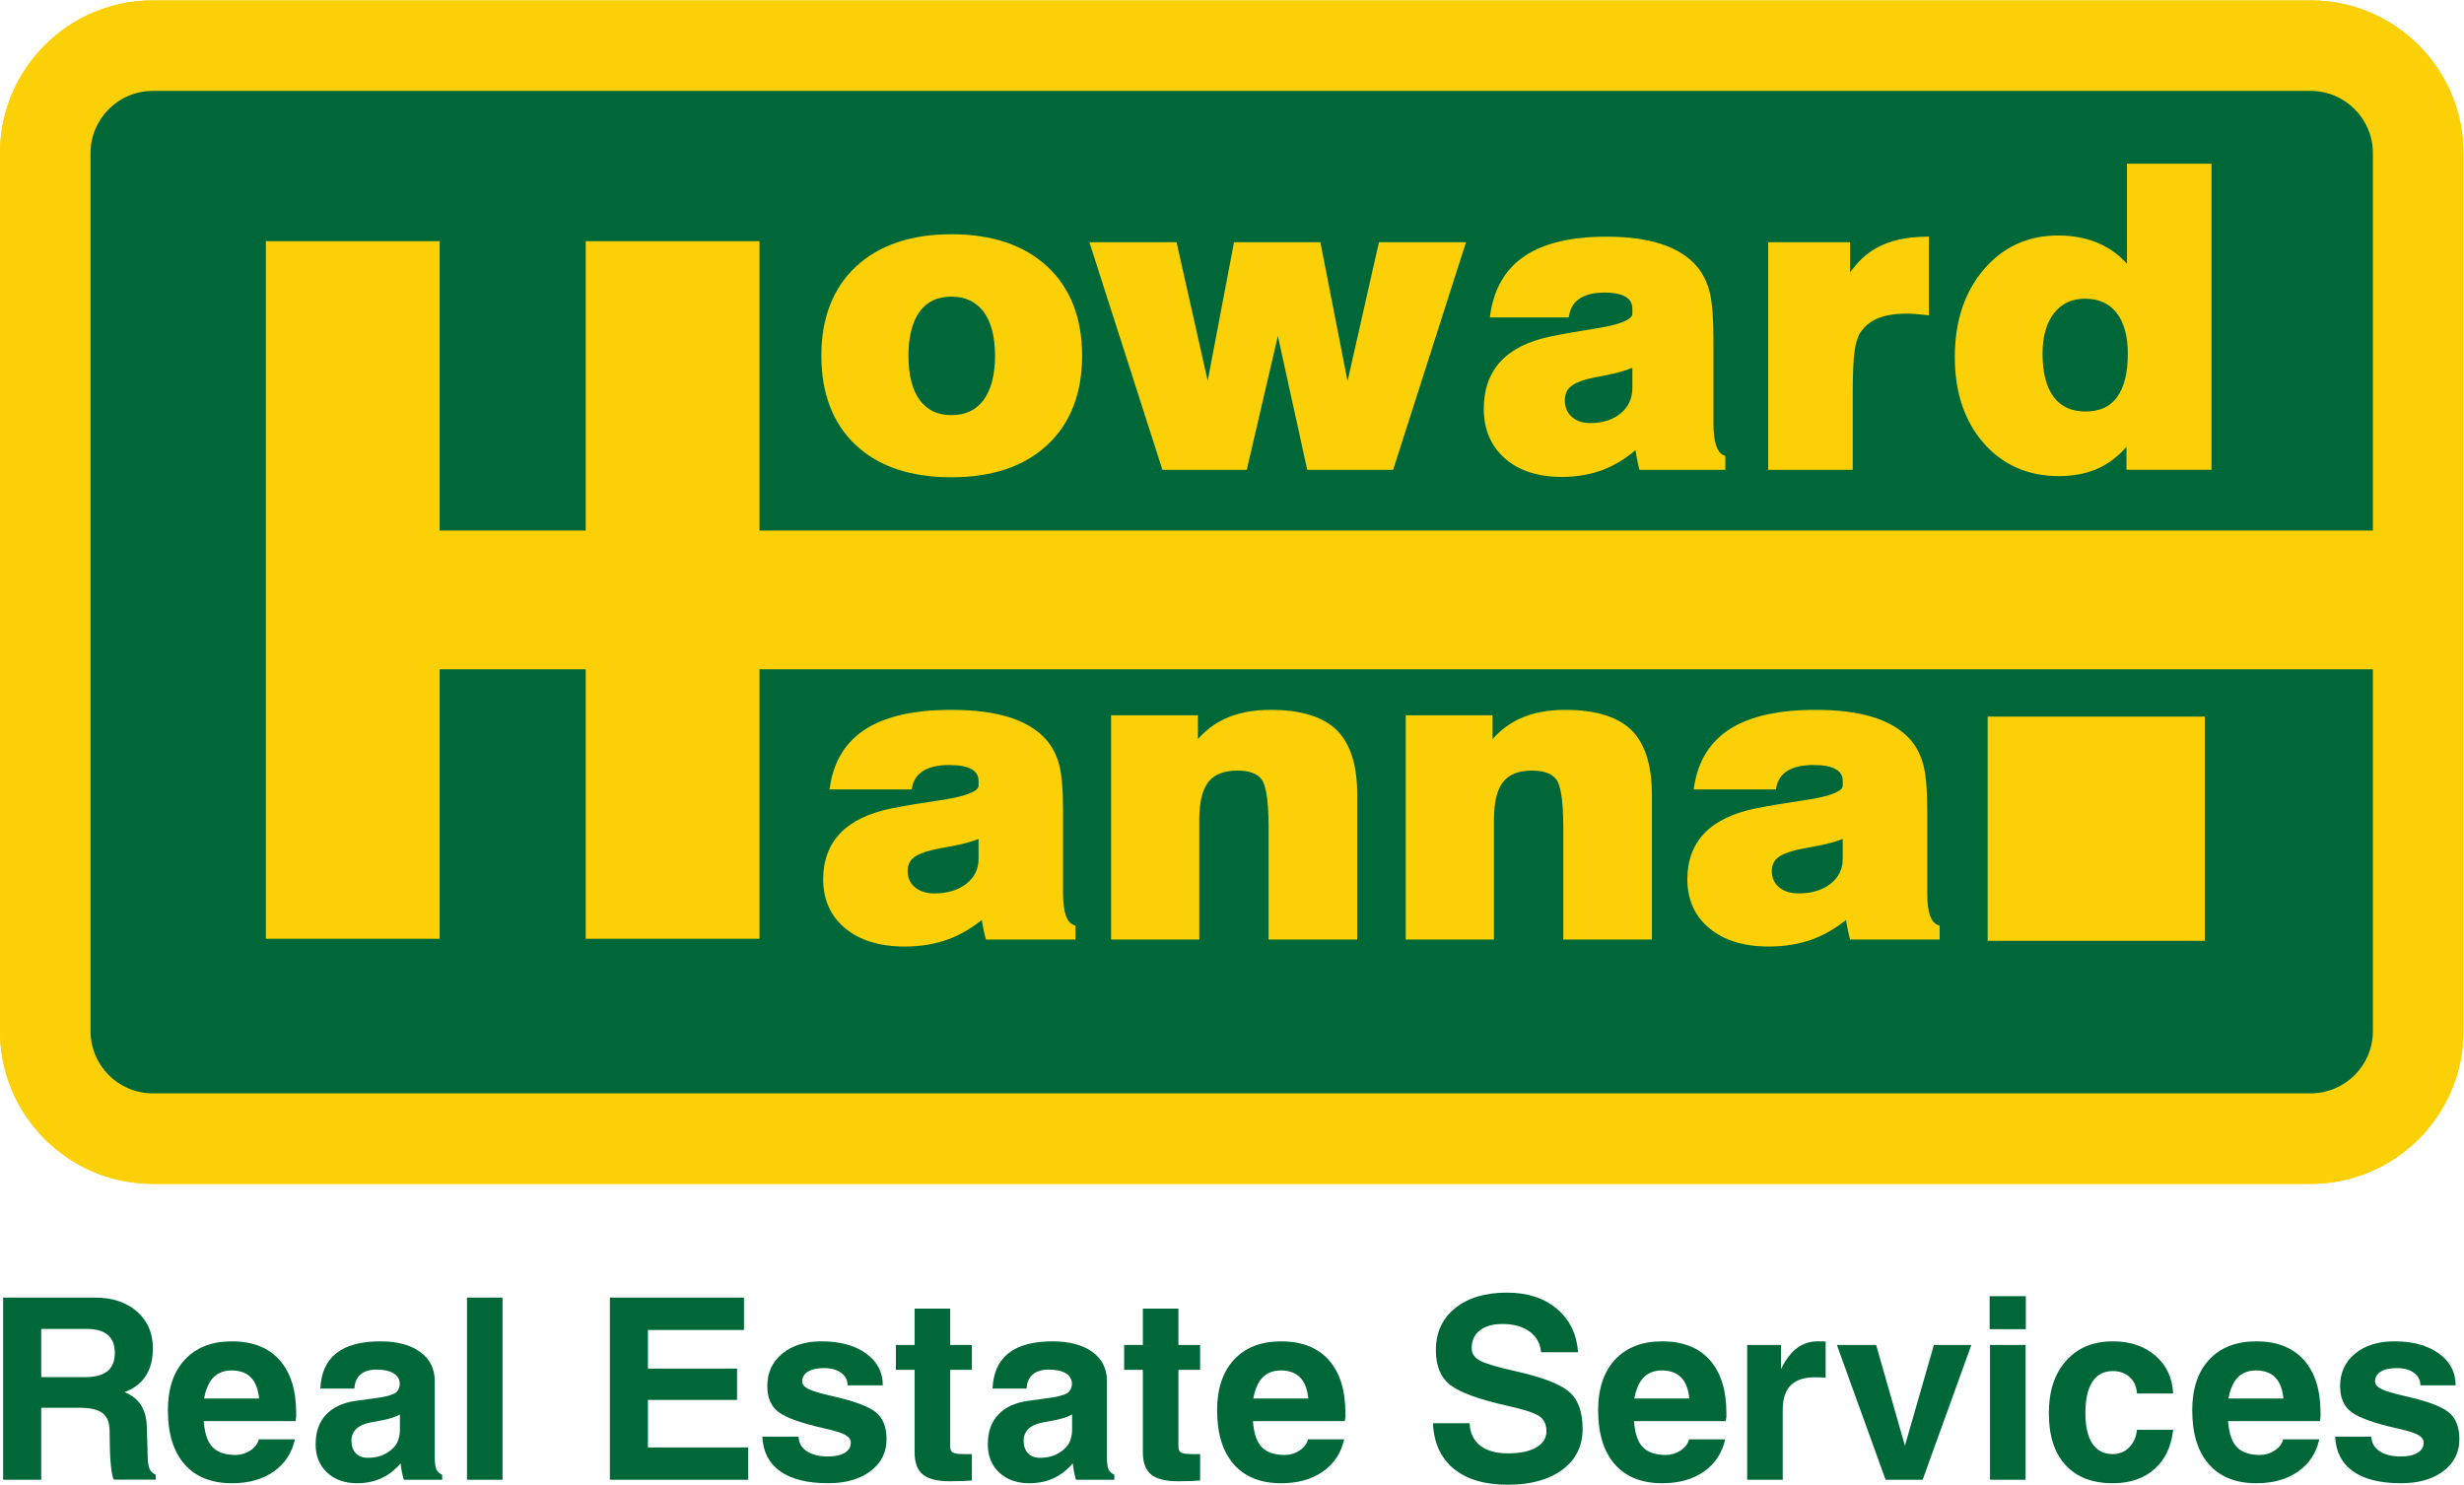 <svg xmlns:dc="http://purl.org/dc/elements/1.1/" xmlns:cc="http://creativecommons.org/ns#" xmlns:rdf="http://www.w3.org/1999/02/22-rdf-syntax-ns#" xmlns:svg="http://www.w3.org/2000/svg" xmlns="http://www.w3.org/2000/svg" viewBox="0 0 238.733 143.88" height="143.88" width="238.733" xml:space="preserve" id="svg2"><defs id="defs6"></defs><g transform="matrix(1.333,0,0,-1.333,0,143.88)" id="g10"><g transform="scale(0.1)" id="g12"><path id="path14" style="fill:#006838;fill-opacity:1;fill-rule:evenodd;stroke:none" d="M 110.984,1046.16 H 1679.54 c 42.95,0 78.08,-35.13 78.08,-78.07 V 329.695 c 0,-42.941 -35.13,-78.066 -78.08,-78.066 H 110.984 c -42.949,0 -78.074,35.125 -78.074,78.066 V 968.09 c 0,42.94 35.125,78.07 78.074,78.07 v 0"></path><path id="path16" style="fill:#fcd006;fill-opacity:1;fill-rule:evenodd;stroke:none" d="M 1679.54,1079.06 H 110.984 C 49.785,1079.06 0,1029.28 0,968.09 V 329.695 C 0,268.504 49.785,218.719 110.984,218.719 H 1679.54 c 61.2,0 110.99,49.785 110.99,110.976 V 968.09 c 0,61.19 -49.79,110.97 -110.99,110.97 m 0,-794.54 H 110.984 c -24.91,0 -45.175,20.273 -45.175,45.175 V 968.09 c 0,24.902 20.266,45.17 45.175,45.17 H 1679.54 c 24.91,0 45.18,-20.268 45.18,-45.17 V 693.68 H 552.031 V 904.039 H 425.73 V 693.68 H 319.531 V 904.039 H 193.242 V 396.883 H 319.531 V 592.828 H 425.73 V 396.883 H 552.031 V 592.828 H 1724.72 V 329.695 c 0,-24.902 -20.27,-45.175 -45.18,-45.175"></path><path id="path18" style="fill:#fcd006;fill-opacity:1;fill-rule:evenodd;stroke:none" d="m 691.57,909.074 c -29.297,0 -52.617,-7.879 -69.312,-23.41 -16.762,-15.598 -25.266,-37.43 -25.266,-64.887 0,-27.547 8.446,-49.422 25.086,-65.039 16.582,-15.515 39.965,-23.367 69.492,-23.367 29.438,0 52.856,7.899 69.602,23.484 16.816,15.606 25.34,37.454 25.34,64.922 0,27.45 -8.524,49.278 -25.34,64.887 -16.738,15.531 -40.156,23.41 -69.602,23.41 m 23.243,-120.609 c -5.489,-7.324 -13.086,-10.899 -23.243,-10.899 -10.015,0 -17.539,3.563 -22.996,10.86 -5.5,7.41 -8.281,18.301 -8.281,32.351 0,13.953 2.762,24.766 8.242,32.164 5.36,7.247 12.891,10.766 23.035,10.766 10,0 17.832,-3.652 23.254,-10.859 5.574,-7.41 8.406,-18.203 8.406,-32.071 0,-13.953 -2.832,-24.812 -8.417,-32.312"></path><path id="path20" style="fill:#fcd006;fill-opacity:1;fill-rule:evenodd;stroke:none" d="m 1004.23,903.297 h -1.95 l -0.42,-1.899 -22.407,-99.117 -19.363,99.039 -0.383,1.977 h -2.004 -58.758 -2.019 l -0.371,-1.984 -18.762,-98.825 -22.199,98.907 -0.426,1.902 h -1.953 -58.07 -3.34 l 1.027,-3.184 51.512,-160.605 0.547,-1.688 h 1.769 57.606 1.933 l 0.442,1.895 22.16,95.398 20.933,-95.371 0.434,-1.922 h 1.949 58.703 1.79 l 0.53,1.7 51.4,160.593 1.01,3.184 h -3.34 -57.98"></path><path id="path22" style="fill:#fcd006;fill-opacity:1;fill-rule:evenodd;stroke:none" d="m 1247.41,755.289 c -1.33,3.926 -2,9.445 -2,16.426 v 60.859 c 0,15.383 -0.89,26.848 -2.67,34.074 -1.78,7.274 -4.9,13.637 -9.24,18.895 -6.24,7.324 -14.99,12.848 -26.04,16.449 -10.8,3.528 -24.19,5.317 -39.83,5.317 -25.25,0 -45.06,-4.618 -58.9,-13.727 -14.06,-9.238 -22.61,-23.434 -25.43,-42.164 l -0.42,-2.805 h 2.83 52.49 2 l 0.4,1.977 c 1.02,5.246 3.57,9.125 7.79,11.863 4.31,2.789 10.35,4.207 17.96,4.207 6.96,0 12.21,-1.101 15.58,-3.269 3.06,-1.953 4.54,-4.743 4.54,-8.528 v -3.816 c 0,-1.52 -1.97,-6.781 -27.38,-10.598 -12.48,-1.945 -23.46,-3.898 -32.62,-5.804 -15.9,-3.391 -28,-9.532 -35.95,-18.231 -8.01,-8.809 -12.06,-20.266 -12.06,-34.082 0,-15.156 5.21,-27.363 15.49,-36.32 10.14,-8.875 24.05,-13.379 41.32,-13.379 11.04,0 21.34,1.847 30.6,5.488 8.01,3.137 15.66,7.891 22.89,13.996 0.23,-1.445 0.43,-2.793 0.68,-4.316 0.52,-3 1.18,-5.899 1.7,-8.106 l 0.44,-1.875 h 1.93 58.11 2.43 v 2.442 6.054 1.602 l -1.46,0.633 c -2.22,0.957 -3.97,3.234 -5.18,6.738 m -60.94,56.719 v -14.617 c 0,-7.559 -2.81,-13.762 -8.35,-18.43 -5.68,-4.754 -13.15,-7.168 -22.2,-7.168 -5.63,0 -10.19,1.543 -13.57,4.602 -3.32,3.007 -4.94,6.921 -4.94,11.98 0,3.965 1.15,7.031 3.52,9.348 2.52,2.461 6.99,4.531 13.35,6.191 2.06,0.496 5.86,1.336 12,2.469 8.68,1.691 15.42,3.574 20.19,5.625"></path><path id="path24" style="fill:#fcd006;fill-opacity:1;fill-rule:evenodd;stroke:none" d="m 1363.81,899.055 c -7.27,-4.051 -13.66,-10.067 -19.11,-17.832 v 19.64 2.434 h -2.44 -54.66 -2.43 v -2.434 -160.601 -2.442 h 2.43 56.63 2.43 v 2.442 53.945 c 0,13.711 0.46,23.797 1.34,30 0.78,5.727 2.22,10.375 4.2,13.465 3.09,4.535 7.33,8 12.57,10.234 5.4,2.266 12.36,3.422 20.71,3.422 2.09,0 4.31,-0.074 6.65,-0.226 2.12,-0.149 4.39,-0.36 7.17,-0.661 l 2.7,-0.3 v 2.718 52.012 2.469 l -2.47,-0.031 c -14.32,-0.204 -26.34,-2.985 -35.72,-8.254"></path><path id="path26" style="fill:#fcd006;fill-opacity:1;fill-rule:evenodd;stroke:none" d="m 1605.03,960.332 h -59.06 v -72.766 c -5.21,5.891 -11.41,10.598 -18.53,14 -9.19,4.379 -19.79,6.606 -31.53,6.606 -21.9,0 -40.1,-8.348 -54.09,-24.797 -13.92,-16.359 -20.98,-37.723 -20.98,-63.504 0,-25.656 7.03,-46.699 20.91,-62.578 13.95,-15.969 32.4,-24.074 54.79,-24.074 11.5,0 21.73,2.207 30.43,6.554 6.86,3.426 13.1,8.407 18.65,14.735 v -14.246 -2.442 h 2.44 56.97 2.43 v 2.442 217.64 2.43 h -2.43 m -58.42,-138.098 c 0,-13.964 -2.67,-24.648 -7.95,-31.73 -5.15,-6.922 -12.59,-10.293 -22.74,-10.293 -10.22,0 -17.79,3.418 -23.14,10.469 -5.43,7.16 -8.18,17.773 -8.18,31.554 0,12.5 2.82,22.446 8.42,29.551 5.46,6.922 12.95,10.434 22.26,10.434 10.06,0 17.6,-3.328 23.04,-10.172 5.5,-6.914 8.29,-16.945 8.29,-29.813"></path><path id="path28" style="fill:#fcd006;fill-opacity:1;fill-rule:evenodd;stroke:none" d="m 774.746,413.641 c -1.379,3.847 -2.078,9.265 -2.078,16.113 v 59.93 c 0,15.156 -0.941,26.457 -2.797,33.605 -1.875,7.176 -5.137,13.465 -9.695,18.641 -6.504,7.199 -15.633,12.629 -27.16,16.172 -11.258,3.468 -25.254,5.214 -41.582,5.214 -26.356,0 -47.032,-4.539 -61.485,-13.484 -14.687,-9.102 -23.621,-23.078 -26.582,-41.562 l -0.445,-2.813 h 2.859 54.883 1.992 l 0.399,1.934 c 1.066,5.144 3.73,8.953 8.144,11.66 4.531,2.762 10.879,4.168 18.899,4.168 7.324,0 12.851,-1.094 16.406,-3.25 3.191,-1.926 4.758,-4.649 4.758,-8.332 v -3.758 c 0,-1.484 -2.074,-6.621 -28.723,-10.391 -13.066,-1.925 -24.531,-3.847 -34.082,-5.722 -16.609,-3.34 -29.219,-9.356 -37.527,-17.922 -8.379,-8.672 -12.621,-19.989 -12.621,-33.633 0,-14.961 5.441,-27.02 16.203,-35.84 10.578,-8.719 25.078,-13.133 43.086,-13.133 11.523,0 22.265,1.805 31.922,5.371 8.418,3.125 16.476,7.86 24.082,13.926 0.238,-1.406 0.492,-2.863 0.761,-4.367 0.528,-2.957 1.223,-5.82 1.77,-7.977 l 0.461,-1.855 h 1.902 60.77 2.445 v 2.441 5.965 1.641 L 780.184,407 c -2.34,0.965 -4.176,3.191 -5.438,6.641 m -63.484,55.828 v -14.434 c 0,-7.402 -2.953,-13.484 -8.742,-18.066 -5.957,-4.715 -13.809,-7.098 -23.332,-7.098 -5.934,0 -10.75,1.543 -14.317,4.559 -3.465,2.949 -5.152,6.789 -5.152,11.738 0,3.859 1.199,6.855 3.668,9.133 2.636,2.422 7.355,4.492 14.023,6.121 2.168,0.5 6.145,1.328 12.559,2.441 9.23,1.68 16.293,3.555 21.293,5.606"></path><path id="path30" style="fill:#fcd006;fill-opacity:1;fill-rule:evenodd;stroke:none" d="m 923.469,563.316 c -12.778,0 -24.004,-2.214 -33.352,-6.57 -7.355,-3.437 -13.855,-8.391 -19.453,-14.668 v 14.852 2.441 h -2.441 -58.196 -2.429 v -2.441 -158.153 -2.441 h 2.429 59.219 2.434 v 2.441 84.676 c 0,12.688 2.254,21.945 6.687,27.52 4.278,5.441 11.34,8.183 20.969,8.183 8.758,0 14.746,-2.234 17.82,-6.629 2.239,-3.183 4.903,-11.699 4.903,-34.191 v -79.559 -2.441 h 2.433 59.563 2.437 v 2.441 102.871 c 0,21.524 -5.074,37.372 -15.074,47.09 -9.965,9.676 -26.098,14.578 -47.949,14.578"></path><path id="path32" style="fill:#fcd006;fill-opacity:1;fill-rule:evenodd;stroke:none" d="m 1137.66,563.316 c -12.79,0 -24.02,-2.214 -33.36,-6.57 -7.35,-3.437 -13.85,-8.398 -19.46,-14.668 v 14.852 2.441 h -2.43 -58.19 -2.44 v -2.441 -158.153 -2.441 h 2.44 59.21 2.44 v 2.441 84.676 c 0,12.688 2.25,21.953 6.68,27.52 4.29,5.441 11.35,8.183 20.98,8.183 8.75,0 14.75,-2.234 17.81,-6.629 2.24,-3.183 4.91,-11.699 4.91,-34.191 v -79.559 -2.441 h 2.42 59.57 2.43 v 2.441 102.871 c 0,21.524 -5.06,37.364 -15.06,47.09 -9.97,9.676 -26.11,14.578 -47.95,14.578"></path><path id="path34" style="fill:#fcd006;fill-opacity:1;fill-rule:evenodd;stroke:none" d="m 1408.33,407 c -2.35,0.965 -4.18,3.191 -5.46,6.641 -1.38,3.847 -2.07,9.265 -2.07,16.113 v 59.93 c 0,15.156 -0.94,26.476 -2.8,33.605 -1.88,7.176 -5.13,13.457 -9.69,18.641 -6.5,7.199 -15.63,12.629 -27.17,16.172 -11.25,3.468 -25.24,5.214 -41.58,5.214 -26.36,0 -47.03,-4.539 -61.47,-13.484 -14.69,-9.102 -23.64,-23.078 -26.6,-41.562 l -0.45,-2.813 h 2.87 54.89 1.99 l 0.4,1.934 c 1.07,5.144 3.72,8.953 8.15,11.66 4.53,2.762 10.88,4.168 18.89,4.168 7.33,0 12.85,-1.094 16.41,-3.25 3.19,-1.926 4.74,-4.649 4.74,-8.332 v -3.758 c 0,-1.484 -2.07,-6.621 -28.71,-10.391 -13.05,-1.925 -24.53,-3.847 -34.09,-5.722 -16.59,-3.34 -29.22,-9.356 -37.52,-17.922 -8.37,-8.672 -12.62,-19.989 -12.62,-33.633 0,-14.961 5.44,-27.02 16.21,-35.84 10.57,-8.719 25.07,-13.133 43.08,-13.133 11.52,0 22.26,1.805 31.93,5.371 8.42,3.125 16.49,7.871 24.09,13.946 0.25,-1.465 0.47,-2.852 0.75,-4.387 0.54,-2.957 1.22,-5.82 1.77,-7.977 l 0.47,-1.855 h 1.89 60.76 2.44 v 2.441 5.965 1.641 l -1.5,0.617 m -68.95,62.469 v -14.434 c 0,-7.402 -2.93,-13.484 -8.73,-18.066 -5.95,-4.715 -13.8,-7.098 -23.33,-7.098 -5.93,0 -10.75,1.543 -14.31,4.559 -3.47,2.949 -5.16,6.789 -5.16,11.738 0,3.859 1.2,6.855 3.67,9.133 2.64,2.422 7.35,4.492 14.02,6.121 2.16,0.5 6.15,1.328 12.58,2.441 9.2,1.68 16.26,3.555 21.26,5.606"></path><path id="path36" style="fill:#fcd006;fill-opacity:1;fill-rule:evenodd;stroke:none" d="m 1444.72,558.395 h 157.86 V 395.426 h -157.86 v 162.969"></path><path id="path38" style="fill:#006838;fill-opacity:1;fill-rule:evenodd;stroke:none" d="M 110.984,1046.16 H 1679.54 c 42.95,0 78.08,-35.13 78.08,-78.07 V 329.695 c 0,-42.941 -35.13,-78.066 -78.08,-78.066 H 110.984 c -42.949,0 -78.074,35.125 -78.074,78.066 V 968.09 c 0,42.94 35.125,78.07 78.074,78.07 v 0"></path><path id="path40" style="fill:#fcd006;fill-opacity:1;fill-rule:evenodd;stroke:none" d="M 1679.54,1079.06 H 110.984 C 49.785,1079.06 0,1029.28 0,968.09 V 329.695 C 0,268.504 49.785,218.719 110.984,218.719 H 1679.54 c 61.2,0 110.99,49.785 110.99,110.976 V 968.09 c 0,61.19 -49.79,110.97 -110.99,110.97 m 0,-794.54 H 110.984 c -24.91,0 -45.175,20.273 -45.175,45.175 V 968.09 c 0,24.902 20.266,45.17 45.175,45.17 H 1679.54 c 24.91,0 45.18,-20.268 45.18,-45.17 V 693.68 H 552.031 V 904.039 H 425.73 V 693.68 H 319.531 V 904.039 H 193.242 V 396.883 H 319.531 V 592.828 H 425.73 V 396.883 H 552.031 V 592.828 H 1724.72 V 329.695 c 0,-24.902 -20.27,-45.175 -45.18,-45.175"></path><path id="path42" style="fill:#fcd006;fill-opacity:1;fill-rule:evenodd;stroke:none" d="m 691.57,909.074 c -29.297,0 -52.617,-7.879 -69.312,-23.41 -16.762,-15.598 -25.266,-37.43 -25.266,-64.887 0,-27.547 8.446,-49.422 25.086,-65.039 16.582,-15.515 39.965,-23.367 69.492,-23.367 29.438,0 52.856,7.899 69.602,23.484 16.816,15.606 25.34,37.454 25.34,64.922 0,27.45 -8.524,49.278 -25.34,64.887 -16.738,15.531 -40.156,23.41 -69.602,23.41 m 23.243,-120.609 c -5.489,-7.324 -13.086,-10.899 -23.243,-10.899 -10.015,0 -17.539,3.563 -22.996,10.86 -5.5,7.41 -8.281,18.301 -8.281,32.351 0,13.953 2.762,24.766 8.242,32.164 5.36,7.247 12.891,10.766 23.035,10.766 10,0 17.832,-3.652 23.254,-10.859 5.574,-7.41 8.406,-18.203 8.406,-32.071 0,-13.953 -2.832,-24.812 -8.417,-32.312"></path><path id="path44" style="fill:#fcd006;fill-opacity:1;fill-rule:evenodd;stroke:none" d="m 1004.23,903.297 h -1.95 l -0.42,-1.899 -22.407,-99.117 -19.363,99.039 -0.383,1.977 h -2.004 -58.758 -2.019 l -0.371,-1.984 -18.762,-98.825 -22.199,98.907 -0.426,1.902 h -1.953 -58.07 -3.34 l 1.027,-3.184 51.512,-160.605 0.547,-1.688 h 1.769 57.606 1.933 l 0.442,1.895 22.16,95.398 20.933,-95.371 0.434,-1.922 h 1.949 58.703 1.79 l 0.53,1.7 51.4,160.593 1.01,3.184 h -3.34 -57.98"></path><path id="path46" style="fill:#fcd006;fill-opacity:1;fill-rule:evenodd;stroke:none" d="m 1247.41,755.289 c -1.33,3.926 -2,9.445 -2,16.426 v 60.859 c 0,15.383 -0.89,26.848 -2.67,34.074 -1.78,7.274 -4.9,13.637 -9.24,18.895 -6.24,7.324 -14.99,12.848 -26.04,16.449 -10.8,3.528 -24.19,5.317 -39.83,5.317 -25.25,0 -45.06,-4.618 -58.9,-13.727 -14.06,-9.238 -22.61,-23.434 -25.43,-42.164 l -0.42,-2.805 h 2.83 52.49 2 l 0.4,1.977 c 1.02,5.246 3.57,9.125 7.79,11.863 4.31,2.789 10.35,4.207 17.96,4.207 6.96,0 12.21,-1.101 15.58,-3.269 3.06,-1.953 4.54,-4.743 4.54,-8.528 v -3.816 c 0,-1.52 -1.97,-6.781 -27.38,-10.598 -12.48,-1.945 -23.46,-3.898 -32.62,-5.804 -15.9,-3.391 -28,-9.532 -35.95,-18.231 -8.01,-8.809 -12.06,-20.266 -12.06,-34.082 0,-15.156 5.21,-27.363 15.49,-36.32 10.14,-8.875 24.05,-13.379 41.32,-13.379 11.04,0 21.34,1.847 30.6,5.488 8.01,3.137 15.66,7.891 22.89,13.996 0.23,-1.445 0.43,-2.793 0.68,-4.316 0.52,-3 1.18,-5.899 1.7,-8.106 l 0.44,-1.875 h 1.93 58.11 2.43 v 2.442 6.054 1.602 l -1.46,0.633 c -2.22,0.957 -3.97,3.234 -5.18,6.738 m -60.94,56.719 v -14.617 c 0,-7.559 -2.81,-13.762 -8.35,-18.43 -5.68,-4.754 -13.15,-7.168 -22.2,-7.168 -5.63,0 -10.19,1.543 -13.57,4.602 -3.32,3.007 -4.94,6.921 -4.94,11.98 0,3.965 1.15,7.031 3.52,9.348 2.52,2.461 6.99,4.531 13.35,6.191 2.06,0.496 5.86,1.336 12,2.469 8.68,1.691 15.42,3.574 20.19,5.625"></path><path id="path48" style="fill:#fcd006;fill-opacity:1;fill-rule:evenodd;stroke:none" d="m 1363.81,899.055 c -7.27,-4.051 -13.66,-10.067 -19.11,-17.832 v 19.64 2.434 h -2.44 -54.66 -2.43 v -2.434 -160.601 -2.442 h 2.43 56.63 2.43 v 2.442 53.945 c 0,13.711 0.46,23.797 1.34,30 0.78,5.727 2.22,10.375 4.2,13.465 3.09,4.535 7.33,8 12.57,10.234 5.4,2.266 12.36,3.422 20.71,3.422 2.09,0 4.31,-0.074 6.65,-0.226 2.12,-0.149 4.39,-0.36 7.17,-0.661 l 2.7,-0.3 v 2.718 52.012 2.469 l -2.47,-0.031 c -14.32,-0.204 -26.34,-2.985 -35.72,-8.254"></path><path id="path50" style="fill:#fcd006;fill-opacity:1;fill-rule:evenodd;stroke:none" d="m 1605.03,960.332 h -59.06 v -72.766 c -5.21,5.891 -11.41,10.598 -18.53,14 -9.19,4.379 -19.79,6.606 -31.53,6.606 -21.9,0 -40.1,-8.348 -54.09,-24.797 -13.92,-16.359 -20.98,-37.723 -20.98,-63.504 0,-25.656 7.03,-46.699 20.91,-62.578 13.95,-15.969 32.4,-24.074 54.79,-24.074 11.5,0 21.73,2.207 30.43,6.554 6.86,3.426 13.1,8.407 18.65,14.735 v -14.246 -2.442 h 2.44 56.97 2.43 v 2.442 217.64 2.43 h -2.43 m -58.42,-138.098 c 0,-13.964 -2.67,-24.648 -7.95,-31.73 -5.15,-6.922 -12.59,-10.293 -22.74,-10.293 -10.22,0 -17.79,3.418 -23.14,10.469 -5.43,7.16 -8.18,17.773 -8.18,31.554 0,12.5 2.82,22.446 8.42,29.551 5.46,6.922 12.95,10.434 22.26,10.434 10.06,0 17.6,-3.328 23.04,-10.172 5.5,-6.914 8.29,-16.945 8.29,-29.813"></path><path id="path52" style="fill:#fcd006;fill-opacity:1;fill-rule:evenodd;stroke:none" d="m 774.746,413.641 c -1.379,3.847 -2.078,9.265 -2.078,16.113 v 59.93 c 0,15.156 -0.941,26.457 -2.797,33.605 -1.875,7.176 -5.137,13.465 -9.695,18.641 -6.504,7.199 -15.633,12.629 -27.16,16.172 -11.258,3.468 -25.254,5.214 -41.582,5.214 -26.356,0 -47.032,-4.539 -61.485,-13.484 -14.687,-9.102 -23.621,-23.078 -26.582,-41.562 l -0.445,-2.813 h 2.859 54.883 1.992 l 0.399,1.934 c 1.066,5.144 3.73,8.953 8.144,11.66 4.531,2.762 10.879,4.168 18.899,4.168 7.324,0 12.851,-1.094 16.406,-3.25 3.191,-1.926 4.758,-4.649 4.758,-8.332 v -3.758 c 0,-1.484 -2.074,-6.621 -28.723,-10.391 -13.066,-1.925 -24.531,-3.847 -34.082,-5.722 -16.609,-3.34 -29.219,-9.356 -37.527,-17.922 -8.379,-8.672 -12.621,-19.989 -12.621,-33.633 0,-14.961 5.441,-27.02 16.203,-35.84 10.578,-8.719 25.078,-13.133 43.086,-13.133 11.523,0 22.265,1.805 31.922,5.371 8.418,3.125 16.476,7.86 24.082,13.926 0.238,-1.406 0.492,-2.863 0.761,-4.367 0.528,-2.957 1.223,-5.82 1.77,-7.977 l 0.461,-1.855 h 1.902 60.77 2.445 v 2.441 5.965 1.641 L 780.184,407 c -2.34,0.965 -4.176,3.191 -5.438,6.641 m -63.484,55.828 v -14.434 c 0,-7.402 -2.953,-13.484 -8.742,-18.066 -5.957,-4.715 -13.809,-7.098 -23.332,-7.098 -5.934,0 -10.75,1.543 -14.317,4.559 -3.465,2.949 -5.152,6.789 -5.152,11.738 0,3.859 1.199,6.855 3.668,9.133 2.636,2.422 7.355,4.492 14.023,6.121 2.168,0.5 6.145,1.328 12.559,2.441 9.23,1.68 16.293,3.555 21.293,5.606"></path><path id="path54" style="fill:#fcd006;fill-opacity:1;fill-rule:evenodd;stroke:none" d="m 923.469,563.316 c -12.778,0 -24.004,-2.214 -33.352,-6.57 -7.355,-3.437 -13.855,-8.391 -19.453,-14.668 v 14.852 2.441 h -2.441 -58.196 -2.429 v -2.441 -158.153 -2.441 h 2.429 59.219 2.434 v 2.441 84.676 c 0,12.688 2.254,21.945 6.687,27.52 4.278,5.441 11.34,8.183 20.969,8.183 8.758,0 14.746,-2.234 17.82,-6.629 2.239,-3.183 4.903,-11.699 4.903,-34.191 v -79.559 -2.441 h 2.433 59.563 2.437 v 2.441 102.871 c 0,21.524 -5.074,37.372 -15.074,47.09 -9.965,9.676 -26.098,14.578 -47.949,14.578"></path><path id="path56" style="fill:#fcd006;fill-opacity:1;fill-rule:evenodd;stroke:none" d="m 1137.66,563.316 c -12.79,0 -24.02,-2.214 -33.36,-6.57 -7.35,-3.437 -13.85,-8.398 -19.46,-14.668 v 14.852 2.441 h -2.43 -58.19 -2.44 v -2.441 -158.153 -2.441 h 2.44 59.21 2.44 v 2.441 84.676 c 0,12.688 2.25,21.953 6.68,27.52 4.29,5.441 11.35,8.183 20.98,8.183 8.75,0 14.75,-2.234 17.81,-6.629 2.24,-3.183 4.91,-11.699 4.91,-34.191 v -79.559 -2.441 h 2.42 59.57 2.43 v 2.441 102.871 c 0,21.524 -5.06,37.364 -15.06,47.09 -9.97,9.676 -26.11,14.578 -47.95,14.578"></path><path id="path58" style="fill:#fcd006;fill-opacity:1;fill-rule:evenodd;stroke:none" d="m 1408.33,407 c -2.35,0.965 -4.18,3.191 -5.46,6.641 -1.38,3.847 -2.07,9.265 -2.07,16.113 v 59.93 c 0,15.156 -0.94,26.476 -2.8,33.605 -1.88,7.176 -5.13,13.457 -9.69,18.641 -6.5,7.199 -15.63,12.629 -27.17,16.172 -11.25,3.468 -25.24,5.214 -41.58,5.214 -26.36,0 -47.03,-4.539 -61.47,-13.484 -14.69,-9.102 -23.64,-23.078 -26.6,-41.562 l -0.45,-2.813 h 2.87 54.89 1.99 l 0.4,1.934 c 1.07,5.144 3.72,8.953 8.15,11.66 4.53,2.762 10.88,4.168 18.89,4.168 7.33,0 12.85,-1.094 16.41,-3.25 3.19,-1.926 4.74,-4.649 4.74,-8.332 v -3.758 c 0,-1.484 -2.07,-6.621 -28.71,-10.391 -13.05,-1.925 -24.53,-3.847 -34.09,-5.722 -16.59,-3.34 -29.22,-9.356 -37.52,-17.922 -8.37,-8.672 -12.62,-19.989 -12.62,-33.633 0,-14.961 5.44,-27.02 16.21,-35.84 10.57,-8.719 25.07,-13.133 43.08,-13.133 11.52,0 22.26,1.805 31.93,5.371 8.42,3.125 16.49,7.871 24.09,13.946 0.25,-1.465 0.47,-2.852 0.75,-4.387 0.54,-2.957 1.22,-5.82 1.77,-7.977 l 0.47,-1.855 h 1.89 60.76 2.44 v 2.441 5.965 1.641 l -1.5,0.617 m -68.95,62.469 v -14.434 c 0,-7.402 -2.93,-13.484 -8.73,-18.066 -5.95,-4.715 -13.8,-7.098 -23.33,-7.098 -5.93,0 -10.75,1.543 -14.31,4.559 -3.47,2.949 -5.16,6.789 -5.16,11.738 0,3.859 1.2,6.855 3.67,9.133 2.64,2.422 7.35,4.492 14.02,6.121 2.16,0.5 6.15,1.328 12.58,2.441 9.2,1.68 16.26,3.555 21.26,5.606"></path><path id="path60" style="fill:#fcd006;fill-opacity:1;fill-rule:evenodd;stroke:none" d="m 1444.72,558.395 h 157.86 V 395.426 h -157.86 v 162.969"></path><path id="path62" style="fill:#006838;fill-opacity:1;fill-rule:nonzero;stroke:none" d="m 29.949,78.199 h 32.07 c 7.149,0 12.512,1.457 16.086,4.367 3.57,2.91 5.355,7.312 5.355,13.203 0,5.821 -1.695,10.184 -5.086,13.105 -3.394,2.91 -8.488,4.363 -15.27,4.363 H 29.949 Z M 2.289,136.031 H 69.047 c 12.613,0 22.777,-3.379 30.5,-10.136 7.715,-6.747 11.574,-15.653 11.574,-26.707 0,-12.734 -4.297,-22.039 -12.883,-27.926 -2.281,-1.57 -4.863,-2.883 -7.746,-3.973 1.621,-0.648 3.09,-1.367 4.414,-2.16 7.567,-4.5 11.5,-12.07 11.805,-22.699 l 0.629,-21.711 c 0.117,-4.328 0.57,-7.391 1.351,-9.188 0.778,-1.813 2.282,-3.242 4.5,-4.332 V 3.691 H 82.637 c -0.723,1.387 -1.351,4.328 -1.895,8.879 -0.543,4.531 -0.844,9.41 -0.902,14.629 l -0.176,12.262 c -0.125,5.949 -1.875,10.18 -5.27,12.699 -3.391,2.519 -9.016,3.781 -16.875,3.781 H 29.949 V 3.602 H 16.168 2.289 V 136.031"></path><path id="path64" style="fill:#006838;fill-opacity:1;fill-rule:nonzero;stroke:none" d="m 188.336,62.699 c -0.602,5.891 -2.164,10.48 -4.688,13.781 -3.3,4.387 -8.437,6.582 -15.406,6.582 -6.664,0 -11.742,-2.559 -15.226,-7.652 -2.161,-3.25 -3.723,-7.481 -4.68,-12.711 z M 168.602,1.078 c -14.895,0 -26.379,4.594 -34.457,13.781 -8.082,9.191 -12.118,22.289 -12.118,39.281 0,15.68 4.114,27.945 12.344,36.805 8.227,8.855 19.637,13.289 34.231,13.289 14.957,0 26.476,-4.519 34.55,-13.562 8.078,-9.035 12.121,-21.902 12.121,-38.602 0.118,-1.93 -0.035,-3.871 -0.453,-5.851 h -66.757 c 0.597,-7.758 2.312,-13.547 5.136,-17.391 3.602,-4.809 9.61,-7.207 18.016,-7.207 3.906,0 7.523,1.109 10.859,3.328 3.332,2.231 5.328,4.902 5.992,8.02 h 26.305 C 212.148,23 206.996,15.191 198.922,9.551 190.84,3.898 180.738,1.078 168.602,1.078"></path><path id="path66" style="fill:#006838;fill-opacity:1;fill-rule:nonzero;stroke:none" d="m 290.676,39.82 v 11.258 c -3.004,-1.68 -6.969,-3.039 -11.891,-4.047 l -9.551,-1.812 c -4.507,-0.84 -7.929,-2.379 -10.273,-4.641 -2.34,-2.25 -3.512,-5.078 -3.512,-8.508 0,-3.91 1.051,-6.969 3.153,-9.191 2.101,-2.219 5.046,-3.328 8.828,-3.328 8.289,0 14.894,2.91 19.82,8.738 0.965,1.141 1.773,2.82 2.434,5.039 0.66,2.223 0.992,4.383 0.992,6.492 z M 259.594,1.078 c -9.071,0 -16.367,2.602 -21.895,7.793 -5.527,5.199 -8.285,12.027 -8.285,20.488 0,8.961 2.488,16.121 7.477,21.5 4.984,5.371 12.25,8.75 21.8,10.129 l 17.028,2.34 c 4.441,0.602 8.136,1.621 11.082,3.062 1.262,0.598 2.238,1.68 2.926,3.25 0.695,1.559 0.949,3.148 0.765,4.77 -0.359,2.769 -1.769,4.922 -4.23,6.484 -2.946,1.867 -7.18,2.793 -12.707,2.793 -4.922,0 -8.77,-1.199 -11.528,-3.602 -2.765,-2.406 -4.234,-5.797 -4.414,-10.176 h -24.777 c 0.539,11.465 4.445,20.059 11.711,25.762 7.266,5.711 17.93,8.562 31.98,8.562 12.196,0 21.817,-2.578 28.879,-7.715 7.055,-5.137 10.586,-12.156 10.586,-21.051 V 20.641 c 0,-4.391 0.36,-7.469 1.078,-9.25 0.723,-1.762 2.164,-3.16 4.325,-4.191 V 7.121 3.602 H 307.43 293.469 v 0.09 c -1.145,3.957 -1.891,7.84 -2.254,11.617 L 291.121,15.5 C 283.016,5.891 272.504,1.078 259.594,1.078"></path><path id="path68" style="fill:#006838;fill-opacity:1;fill-rule:nonzero;stroke:none" d="M 339.414,136.031 H 365.27 V 3.602 H 339.414 V 136.031"></path><path id="path70" style="fill:#006838;fill-opacity:1;fill-rule:nonzero;stroke:none" d="M 443.285,3.602 V 136.031 h 97.481 V 112.516 H 470.945 V 84.41 h 64.778 V 73.059 61.621 h -64.778 v -34.5 h 72.883 V 15.41 3.602 H 443.285"></path><path id="path72" style="fill:#006838;fill-opacity:1;fill-rule:nonzero;stroke:none" d="m 616.074,72.25 c 0,3.781 -1.566,6.82 -4.691,9.094 -3.125,2.285 -7.274,3.43 -12.438,3.43 -4.992,0 -8.882,-0.859 -11.675,-2.57 -2.797,-1.707 -4.196,-4.101 -4.196,-7.152 0,-2.172 1.594,-4.031 4.778,-5.59 3.125,-1.5 8.679,-3.152 16.668,-4.961 15.863,-3.551 26.464,-7.41 31.812,-11.621 5.363,-4.199 8.043,-10.809 8.043,-19.82 0,-9.609 -3.891,-17.34 -11.672,-23.199 -7.777,-5.848 -18.035,-8.781 -30.769,-8.781 -15.079,0 -26.684,2.883 -34.825,8.641 -8.14,5.781 -12.48,14.18 -13.023,25.23 h 26.309 c 0.179,-4.5 2.179,-8.027 5.992,-10.59 3.812,-2.551 9,-3.828 15.547,-3.828 5.164,0 9.203,0.891 12.121,2.668 2.914,1.77 4.367,4.25 4.367,7.43 0,2.223 -1.41,4.109 -4.227,5.68 -2.828,1.492 -7.785,3.019 -14.871,4.59 -16.582,3.731 -27.664,7.652 -33.25,11.801 -5.578,4.082 -8.363,10.422 -8.363,19.012 0,9.73 3.613,17.582 10.848,23.559 7.238,5.976 16.773,8.964 28.597,8.964 13.336,0 24.082,-2.929 32.254,-8.789 8.164,-5.848 12.25,-13.582 12.25,-23.195 h -25.586"></path><path id="path74" style="fill:#006838;fill-opacity:1;fill-rule:nonzero;stroke:none" d="m 706.402,3.059 c -4.324,-0.359 -9.64,-0.539 -15.941,-0.539 -9.133,0 -15.695,1.641 -19.691,4.91 -3.993,3.27 -5.989,8.629 -5.989,16.082 v 60 h -13.605 v 18.105 h 13.605 v 26.399 h 25.856 v -26.399 h 15.765 V 83.512 H 690.637 V 27.84 c 0,-2.289 0.676,-3.789 2.031,-4.512 1.344,-0.719 4.152,-1.078 8.422,-1.078 h 5.312 V 3.059"></path><path id="path76" style="fill:#006838;fill-opacity:1;fill-rule:nonzero;stroke:none" d="m 779.242,39.82 v 11.258 c -3.004,-1.68 -6.969,-3.039 -11.89,-4.047 l -9.547,-1.812 c -4.508,-0.84 -7.934,-2.379 -10.278,-4.641 -2.336,-2.25 -3.507,-5.078 -3.507,-8.508 0,-3.91 1.046,-6.969 3.152,-9.191 2.101,-2.219 5.047,-3.328 8.828,-3.328 8.285,0 14.895,2.91 19.82,8.738 0.961,1.141 1.774,2.82 2.434,5.039 0.656,2.223 0.988,4.383 0.988,6.492 z M 748.164,1.078 c -9.07,0 -16.367,2.602 -21.894,7.793 -5.528,5.199 -8.286,12.027 -8.286,20.488 0,8.961 2.489,16.121 7.477,21.5 4.984,5.371 12.25,8.75 21.801,10.129 l 17.023,2.34 c 4.445,0.602 8.141,1.621 11.086,3.062 1.262,0.598 2.234,1.68 2.926,3.25 0.691,1.559 0.945,3.148 0.766,4.77 -0.364,2.769 -1.774,4.922 -4.235,6.484 -2.941,1.867 -7.176,2.793 -12.703,2.793 -4.922,0 -8.77,-1.199 -11.531,-3.602 -2.762,-2.406 -4.231,-5.797 -4.414,-10.176 h -24.774 c 0.535,11.465 4.442,20.059 11.707,25.762 7.27,5.711 17.934,8.562 31.985,8.562 12.191,0 21.816,-2.578 28.875,-7.715 7.058,-5.137 10.586,-12.156 10.586,-21.051 V 20.641 c 0,-4.391 0.363,-7.469 1.082,-9.25 0.722,-1.762 2.164,-3.16 4.324,-4.191 V 7.121 3.602 H 796 782.035 v 0.09 c -1.14,3.957 -1.89,7.84 -2.25,11.617 L 779.691,15.5 C 771.586,5.891 761.074,1.078 748.164,1.078"></path><path id="path78" style="fill:#006838;fill-opacity:1;fill-rule:nonzero;stroke:none" d="m 872.305,3.059 c -4.321,-0.359 -9.637,-0.539 -15.942,-0.539 -9.133,0 -15.695,1.641 -19.687,4.91 -3.996,3.27 -5.992,8.629 -5.992,16.082 v 60 h -13.606 v 18.105 h 13.606 v 26.399 h 25.855 v -26.399 h 15.766 V 83.512 H 856.539 V 27.84 c 0,-2.289 0.68,-3.789 2.031,-4.512 1.348,-0.719 4.153,-1.078 8.422,-1.078 h 5.313 V 3.059"></path><path id="path80" style="fill:#006838;fill-opacity:1;fill-rule:nonzero;stroke:none" d="m 950.945,62.699 c -0.593,5.891 -2.156,10.48 -4.675,13.781 -3.301,4.387 -8.438,6.582 -15.411,6.582 -6.66,0 -11.738,-2.559 -15.222,-7.652 -2.16,-3.25 -3.723,-7.481 -4.68,-12.711 z M 931.219,1.078 c -14.891,0 -26.379,4.594 -34.457,13.781 -8.082,9.191 -12.117,22.289 -12.117,39.281 0,15.68 4.117,27.945 12.343,36.805 8.227,8.855 19.645,13.289 34.231,13.289 14.953,0 26.476,-4.519 34.551,-13.562 8.078,-9.035 12.121,-21.902 12.121,-38.602 0.117,-1.93 -0.032,-3.871 -0.45,-5.851 h -66.757 c 0.593,-7.758 2.312,-13.547 5.136,-17.391 3.606,-4.809 9.61,-7.207 18.02,-7.207 3.902,0 7.515,1.109 10.855,3.328 3.332,2.231 5.325,4.902 5.989,8.02 h 26.308 C 974.766,23 969.617,15.191 961.531,9.551 953.457,3.898 943.359,1.078 931.219,1.078"></path><path id="path82" style="fill:#006838;fill-opacity:1;fill-rule:nonzero;stroke:none" d="m 1120.11,96.305 c -0.48,6.308 -3.24,11.308 -8.28,15 -5.04,3.691 -11.62,5.539 -19.72,5.539 -7.02,0 -12.52,-1.543 -16.49,-4.641 -3.95,-3.094 -5.93,-7.402 -5.93,-12.93 0,-3.965 2.07,-7.019 6.22,-9.188 4.08,-2.16 12.75,-4.719 26.02,-7.656 19.28,-4.328 32.16,-9.309 38.65,-14.949 6.5,-5.59 9.74,-14.57 9.74,-26.949 0,-12.43 -4.89,-22.293 -14.68,-29.59 C 1125.86,3.648 1112.62,0 1095.92,0 c -16.75,0 -29.85,3.871 -39.27,11.621 -9.42,7.738 -14.47,18.77 -15.14,33.059 h 26.67 c 0.31,-7.031 2.85,-12.43 7.66,-16.219 4.8,-3.781 11.49,-5.672 20.09,-5.672 8.82,0 15.71,1.43 20.66,4.281 4.95,2.852 7.43,6.801 7.43,11.84 0,4.988 -1.78,8.66 -5.36,11 -3.47,2.34 -10.92,4.769 -22.32,7.289 -21.01,4.691 -35.05,9.762 -42.13,15.23 -7.04,5.41 -10.56,13.848 -10.56,25.312 0,12.86 4.66,23.055 13.97,30.586 9.3,7.539 21.88,11.309 37.73,11.309 14.84,0 26.9,-3.907 36.2,-11.711 9.31,-7.813 14.48,-18.348 15.5,-31.621 h -26.94"></path><path id="path84" style="fill:#006838;fill-opacity:1;fill-rule:nonzero;stroke:none" d="m 1227.89,62.699 c -0.6,5.891 -2.16,10.48 -4.68,13.781 -3.31,4.387 -8.43,6.582 -15.41,6.582 -6.66,0 -11.74,-2.559 -15.22,-7.652 -2.16,-3.25 -3.72,-7.481 -4.69,-12.711 z M 1208.16,1.078 c -14.89,0 -26.37,4.594 -34.46,13.781 -8.08,9.191 -12.11,22.289 -12.11,39.281 0,15.68 4.11,27.945 12.34,36.805 8.23,8.855 19.64,13.289 34.23,13.289 14.96,0 26.48,-4.519 34.55,-13.562 8.08,-9.035 12.12,-21.902 12.12,-38.602 0.12,-1.93 -0.03,-3.871 -0.45,-5.851 h -66.75 c 0.59,-7.758 2.3,-13.547 5.13,-17.391 3.61,-4.809 9.61,-7.207 18.02,-7.207 3.9,0 7.52,1.109 10.85,3.328 3.34,2.231 5.33,4.902 6,8.02 h 26.31 C 1251.71,23 1246.56,15.191 1238.48,9.551 1230.4,3.898 1220.29,1.078 1208.16,1.078"></path><path id="path86" style="fill:#006838;fill-opacity:1;fill-rule:nonzero;stroke:none" d="m 1269.92,101.617 h 24.59 V 84.051 c 0.9,1.922 1.93,3.789 3.07,5.586 6.06,9.734 13.89,14.597 23.51,14.597 l 5.85,-0.097 V 77.738 c -2.28,0.25 -4.86,0.363 -7.74,0.363 -7.87,0 -13.74,-1.953 -17.62,-5.852 -3.87,-3.898 -5.81,-9.82 -5.81,-17.75 V 3.602 h -12.88 -12.97 V 101.617"></path><path id="path88" style="fill:#006838;fill-opacity:1;fill-rule:nonzero;stroke:none" d="m 1335.12,101.617 h 28.54 l 20.86,-73.129 h 0.1 l 21.04,73.129 h 13.61 13.6 L 1397.46,3.602 h -13.43 -13.5 l -35.41,98.015"></path><path id="path90" style="fill:#006838;fill-opacity:1;fill-rule:nonzero;stroke:none" d="m 1446.43,101.617 h 25.86 V 3.602 h -25.86 z m -0.27,35.41 h 26.31 v -23.964 h -26.31 v 23.964"></path><path id="path92" style="fill:#006838;fill-opacity:1;fill-rule:nonzero;stroke:none" d="m 1579.54,39.91 c -1.33,-12.199 -5.86,-21.711 -13.6,-28.57 C 1558.18,4.5 1548.1,1.078 1535.66,1.078 c -14.83,0 -26.29,4.422 -34.36,13.242 -8.09,8.828 -12.12,21.41 -12.12,37.75 0,15.969 4.19,28.66 12.57,38.062 8.38,9.395 19.68,14.101 33.91,14.101 12.62,0 22.94,-3.484 31,-10.449 8.05,-6.973 12.33,-16.137 12.88,-27.477 h -26.31 c -0.24,4.863 -1.97,8.793 -5.17,11.793 -3.23,3.008 -7.35,4.512 -12.4,4.512 -6.48,0 -11.42,-2.598 -14.82,-7.793 -3.39,-5.191 -5.09,-12.781 -5.09,-22.75 0,-9.73 1.7,-17.129 5.09,-22.211 3.4,-5.078 8.34,-7.609 14.82,-7.609 4.69,0 8.66,1.621 11.9,4.871 3.24,3.238 5.14,7.508 5.67,12.789 h 26.31"></path><path id="path94" style="fill:#006838;fill-opacity:1;fill-rule:nonzero;stroke:none" d="m 1659.72,62.699 c -0.6,5.891 -2.16,10.48 -4.68,13.781 -3.31,4.387 -8.44,6.582 -15.41,6.582 -6.66,0 -11.74,-2.559 -15.23,-7.652 -2.15,-3.25 -3.72,-7.481 -4.68,-12.711 z M 1639.99,1.078 c -14.89,0 -26.38,4.594 -34.46,13.781 -8.08,9.191 -12.11,22.289 -12.11,39.281 0,15.68 4.11,27.945 12.33,36.805 8.23,8.855 19.65,13.289 34.24,13.289 14.96,0 26.47,-4.519 34.55,-13.562 8.08,-9.035 12.12,-21.902 12.12,-38.602 0.12,-1.93 -0.03,-3.871 -0.45,-5.851 h -66.76 c 0.6,-7.758 2.31,-13.547 5.14,-17.391 3.6,-4.809 9.61,-7.207 18.02,-7.207 3.89,0 7.52,1.109 10.85,3.328 3.34,2.231 5.33,4.902 5.99,8.02 h 26.31 C 1683.54,23 1678.39,15.191 1670.3,9.551 1662.23,3.898 1652.12,1.078 1639.99,1.078"></path><path id="path96" style="fill:#006838;fill-opacity:1;fill-rule:nonzero;stroke:none" d="m 1759.26,72.25 c 0,3.781 -1.56,6.82 -4.69,9.094 -3.12,2.285 -7.27,3.43 -12.44,3.43 -4.98,0 -8.88,-0.859 -11.67,-2.57 -2.79,-1.707 -4.19,-4.101 -4.19,-7.152 0,-2.172 1.58,-4.031 4.77,-5.59 3.12,-1.5 8.68,-3.152 16.67,-4.961 15.86,-3.551 26.47,-7.41 31.81,-11.621 5.36,-4.199 8.05,-10.809 8.05,-19.82 0,-9.609 -3.9,-17.34 -11.67,-23.199 -7.78,-5.848 -18.04,-8.781 -30.77,-8.781 -15.08,0 -26.69,2.883 -34.84,8.641 -8.13,5.781 -12.47,14.18 -13.01,25.23 h 26.3 c 0.18,-4.5 2.18,-8.027 6,-10.59 3.81,-2.551 8.99,-3.828 15.54,-3.828 5.16,0 9.21,0.891 12.12,2.668 2.92,1.77 4.37,4.25 4.37,7.43 0,2.223 -1.41,4.109 -4.23,5.68 -2.82,1.492 -7.78,3.019 -14.87,4.59 -16.57,3.731 -27.66,7.652 -33.24,11.801 -5.59,4.082 -8.37,10.422 -8.37,19.012 0,9.73 3.61,17.582 10.85,23.559 7.23,5.976 16.77,8.964 28.6,8.964 13.33,0 24.08,-2.929 32.25,-8.789 8.16,-5.848 12.24,-13.582 12.24,-23.195 h -25.58"></path></g></g></svg>